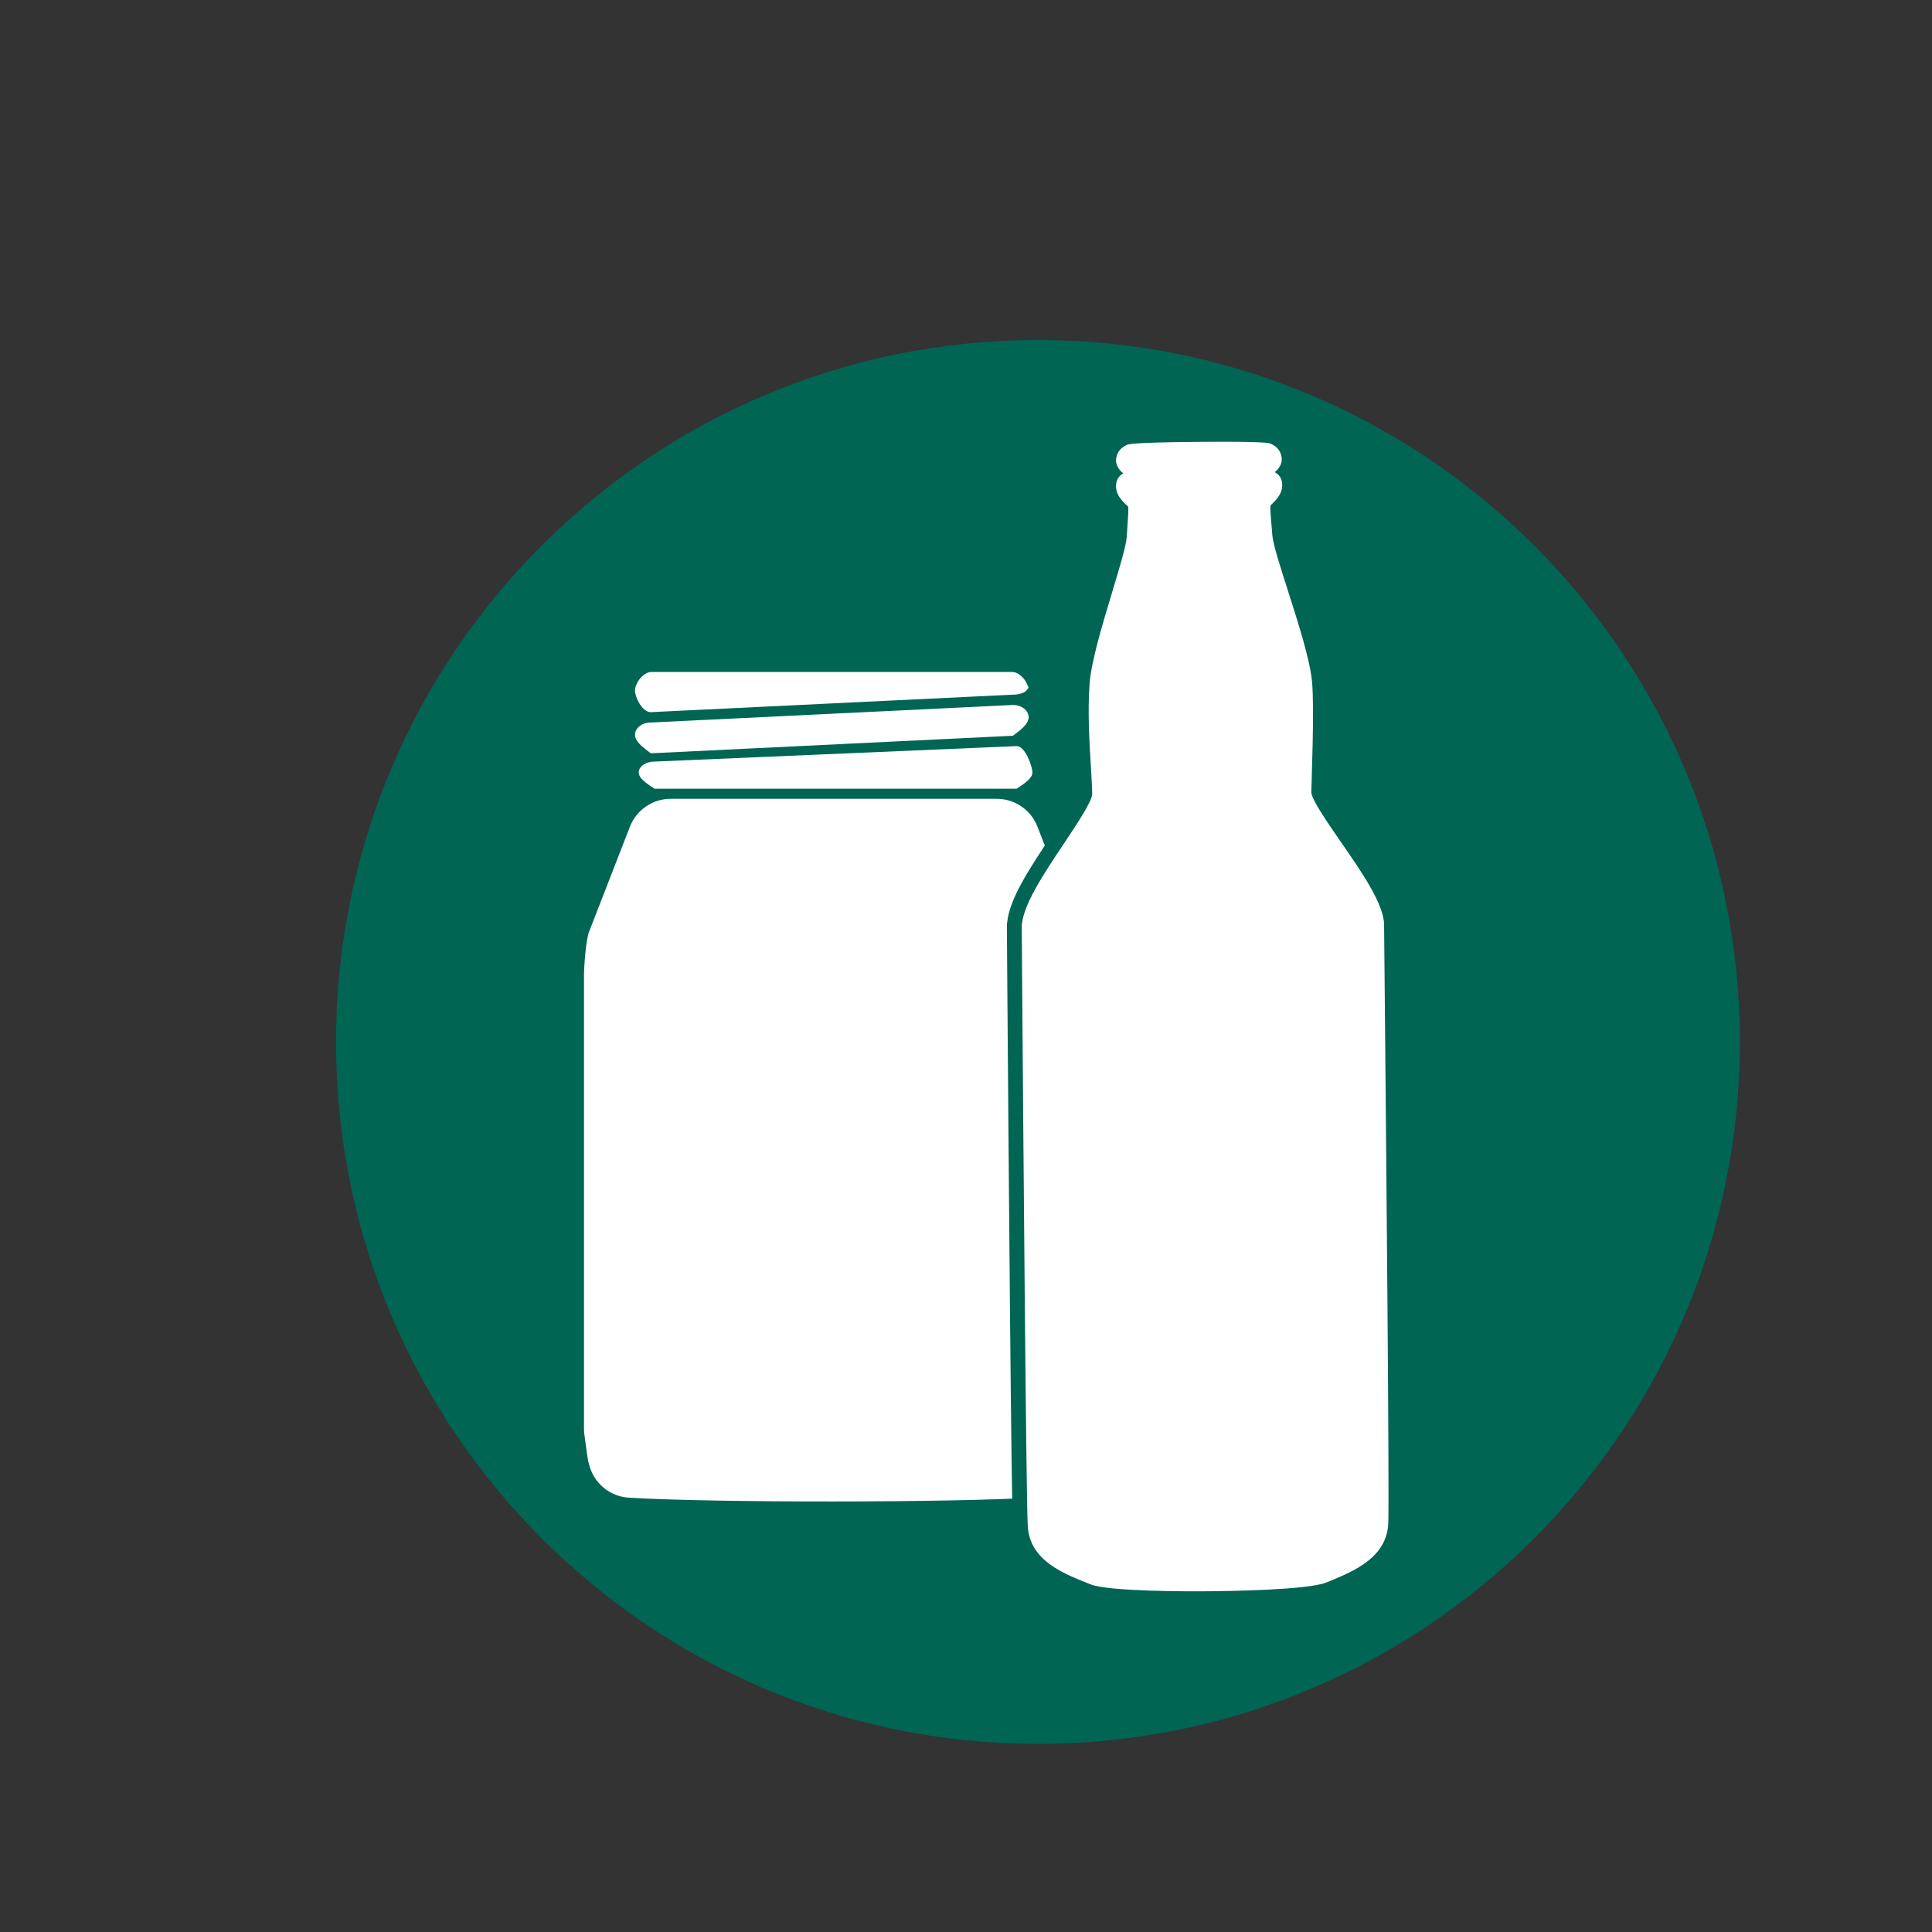 <?xml version="1.0" ?><!DOCTYPE svg  PUBLIC '-//W3C//DTD SVG 1.0//EN'  'http://www.w3.org/TR/2001/REC-SVG-20010904/DTD/svg10.dtd'><svg enable-background="new 0 0 72 72" height="72px" id="Layer_1" version="1.0" viewBox="0 0 72 72" width="72px" xml:space="preserve" xmlns="http://www.w3.org/2000/svg" xmlns:xlink="http://www.w3.org/1999/xlink"><rect x="0" y="0" width="72" height="72" fill="#333333" stroke="none"/><g><g><path d="M38.681,12.672c-14.447,0-26.158,11.711-26.158,26.159c0,14.446,11.711,26.159,26.158,26.159    c14.446,0,26.159-11.713,26.159-26.159C64.84,24.383,53.127,12.672,38.681,12.672" fill="#006553"/><path d="M23.665,27.381c0,0.247,0.264,0.451,0.588,0.692l13.495-0.654c0.322-0.241,0.587-0.445,0.587-0.692    c0-0.251-0.265-0.455-0.587-0.455l-13.495,0.654C23.929,26.926,23.665,27.13,23.665,27.381" fill="#FFFFFF"/><path d="M23.804,28.784c0,0.218,0.265,0.397,0.588,0.61h13.495c0.322-0.213,0.587-0.393,0.587-0.61    c0-0.222-0.265-0.979-0.587-0.979l-13.495,0.577C24.068,28.381,23.804,28.562,23.804,28.784" fill="#FFFFFF"/><path d="M38.335,25.732c0-0.246-0.264-0.657-0.588-0.689H24.252c-0.322,0.032-0.587,0.443-0.587,0.689    c0,0.25,0.265,0.808,0.587,0.808l13.495-0.652c0.324,0,0.588-0.113,0.588-0.363" fill="#FFFFFF"/><path d="M40.374,53.99v-0.002V36.353c0-0.301-0.07-1.399-0.205-1.669l-1.506-3.877    c-0.243-0.625-0.844-1.037-1.515-1.037H24.992c-0.671,0-1.272,0.412-1.516,1.037l-1.507,3.877    c-0.135,0.27-0.205,1.368-0.205,1.669v16.898c0,0.072,0.005,0.146,0.016,0.218l0.105,0.784c0.019,0.137,0.049,0.272,0.09,0.404    l0.009,0.023c0.202,0.645,0.78,1.093,1.455,1.134c3.187,0.195,12.115,0.188,15.28-0.013c0.666-0.042,1.233-0.494,1.438-1.129    l0.004-0.011c0.043-0.139,0.074-0.274,0.093-0.414l0.121-0.889L40.374,53.99L40.374,53.99z" fill="#FFFFFF"/><path d="M44.594,59.844c-2.267,0-3.668-0.102-4.164-0.303l-0.153-0.061c-0.912-0.365-2.429-0.972-2.528-2.562    c-0.062-0.975-0.161-13.799-0.208-19.96l-0.017-2.384c-0.01-0.933,0.803-2.148,1.662-3.437c0.319-0.478,0.909-1.361,0.966-1.599    c-0.007-0.156-0.023-0.452-0.043-0.798c-0.062-1.018-0.139-2.255-0.056-3.312c0.068-0.895,0.489-2.289,0.862-3.519    c0.244-0.812,0.504-1.677,0.521-1.948l0.022-0.357c0.015-0.185,0.029-0.364,0.033-0.495c-0.24-0.249-0.545-0.665-0.436-1.229    c0.021-0.092,0.05-0.178,0.088-0.259c-0.092-0.183-0.129-0.383-0.104-0.584c0.053-0.429,0.301-0.754,0.713-0.945    c0.18-0.079,0.329-0.146,2.918-0.167l0.871-0.003c1.762,0,1.887,0.054,2.044,0.12c0.425,0.192,0.677,0.514,0.734,0.937    c0.025,0.197-0.007,0.399-0.096,0.587c0.041,0.079,0.071,0.166,0.093,0.256c0.123,0.572-0.188,0.999-0.414,1.238    c0.008,0.125,0.071,0.851,0.071,0.851c0.023,0.283,0.33,1.239,0.556,1.936c0.396,1.238,0.84,2.62,0.923,3.511    c0.08,0.833,0.019,2.793-0.013,3.735c-0.007,0.225-0.013,0.38-0.013,0.427c0.058,0.178,0.651,1.041,0.972,1.504    c0.899,1.3,1.733,2.504,1.741,3.434l0.021,2.2c0.055,5.732,0.182,19.156,0.136,20.146c-0.073,1.596-1.581,2.226-2.48,2.603    l-0.161,0.065c-0.743,0.314-3.471,0.363-4.608,0.371L44.594,59.844z" fill="#006553"/><path d="M51.602,36.661l-0.021-2.2c-0.007-0.767-0.831-1.96-1.63-3.112c-0.48-0.697-1.079-1.562-1.082-1.827    c-0.001-0.237,0.124-3.105,0.027-4.116c-0.079-0.837-0.517-2.197-0.9-3.398c-0.283-0.881-0.55-1.717-0.579-2.052l-0.03-0.364    c-0.027-0.334-0.058-0.649-0.039-0.757l0.021-0.02c0.172-0.161,0.492-0.462,0.4-0.882c-0.041-0.182-0.158-0.281-0.266-0.339    c0.024-0.017,0.049-0.037,0.072-0.061c0.145-0.144,0.212-0.315,0.188-0.484c-0.032-0.237-0.166-0.404-0.404-0.512    c-0.068-0.028-0.208-0.09-2.684-0.07c-2.477,0.021-2.615,0.085-2.684,0.114c-0.238,0.111-0.366,0.281-0.396,0.517    c-0.021,0.169,0.052,0.34,0.195,0.482c0.025,0.021,0.049,0.043,0.074,0.059c-0.105,0.06-0.224,0.16-0.259,0.344    c-0.084,0.422,0.24,0.717,0.415,0.875l0.021,0.019c0.021,0.107-0.003,0.428-0.027,0.765l-0.022,0.356    c-0.021,0.336-0.275,1.174-0.542,2.061c-0.364,1.206-0.778,2.573-0.843,3.412c-0.079,1.013-0.007,2.235,0.049,3.127    c0.022,0.404,0.045,0.752,0.047,0.99c0.003,0.264-0.581,1.14-1.05,1.844c-0.779,1.165-1.582,2.37-1.575,3.139l0.016,2.208    c0.044,5.729,0.147,19.139,0.209,20.106c0.079,1.256,1.294,1.74,2.183,2.097l0.157,0.062c0.678,0.273,3.782,0.264,4.396,0.258    c0.616-0.004,3.719-0.043,4.395-0.33l0.156-0.062c0.881-0.369,2.086-0.872,2.146-2.129C51.782,55.809,51.655,42.389,51.602,36.661    " fill="#FFFFFF"/></g></g></svg>